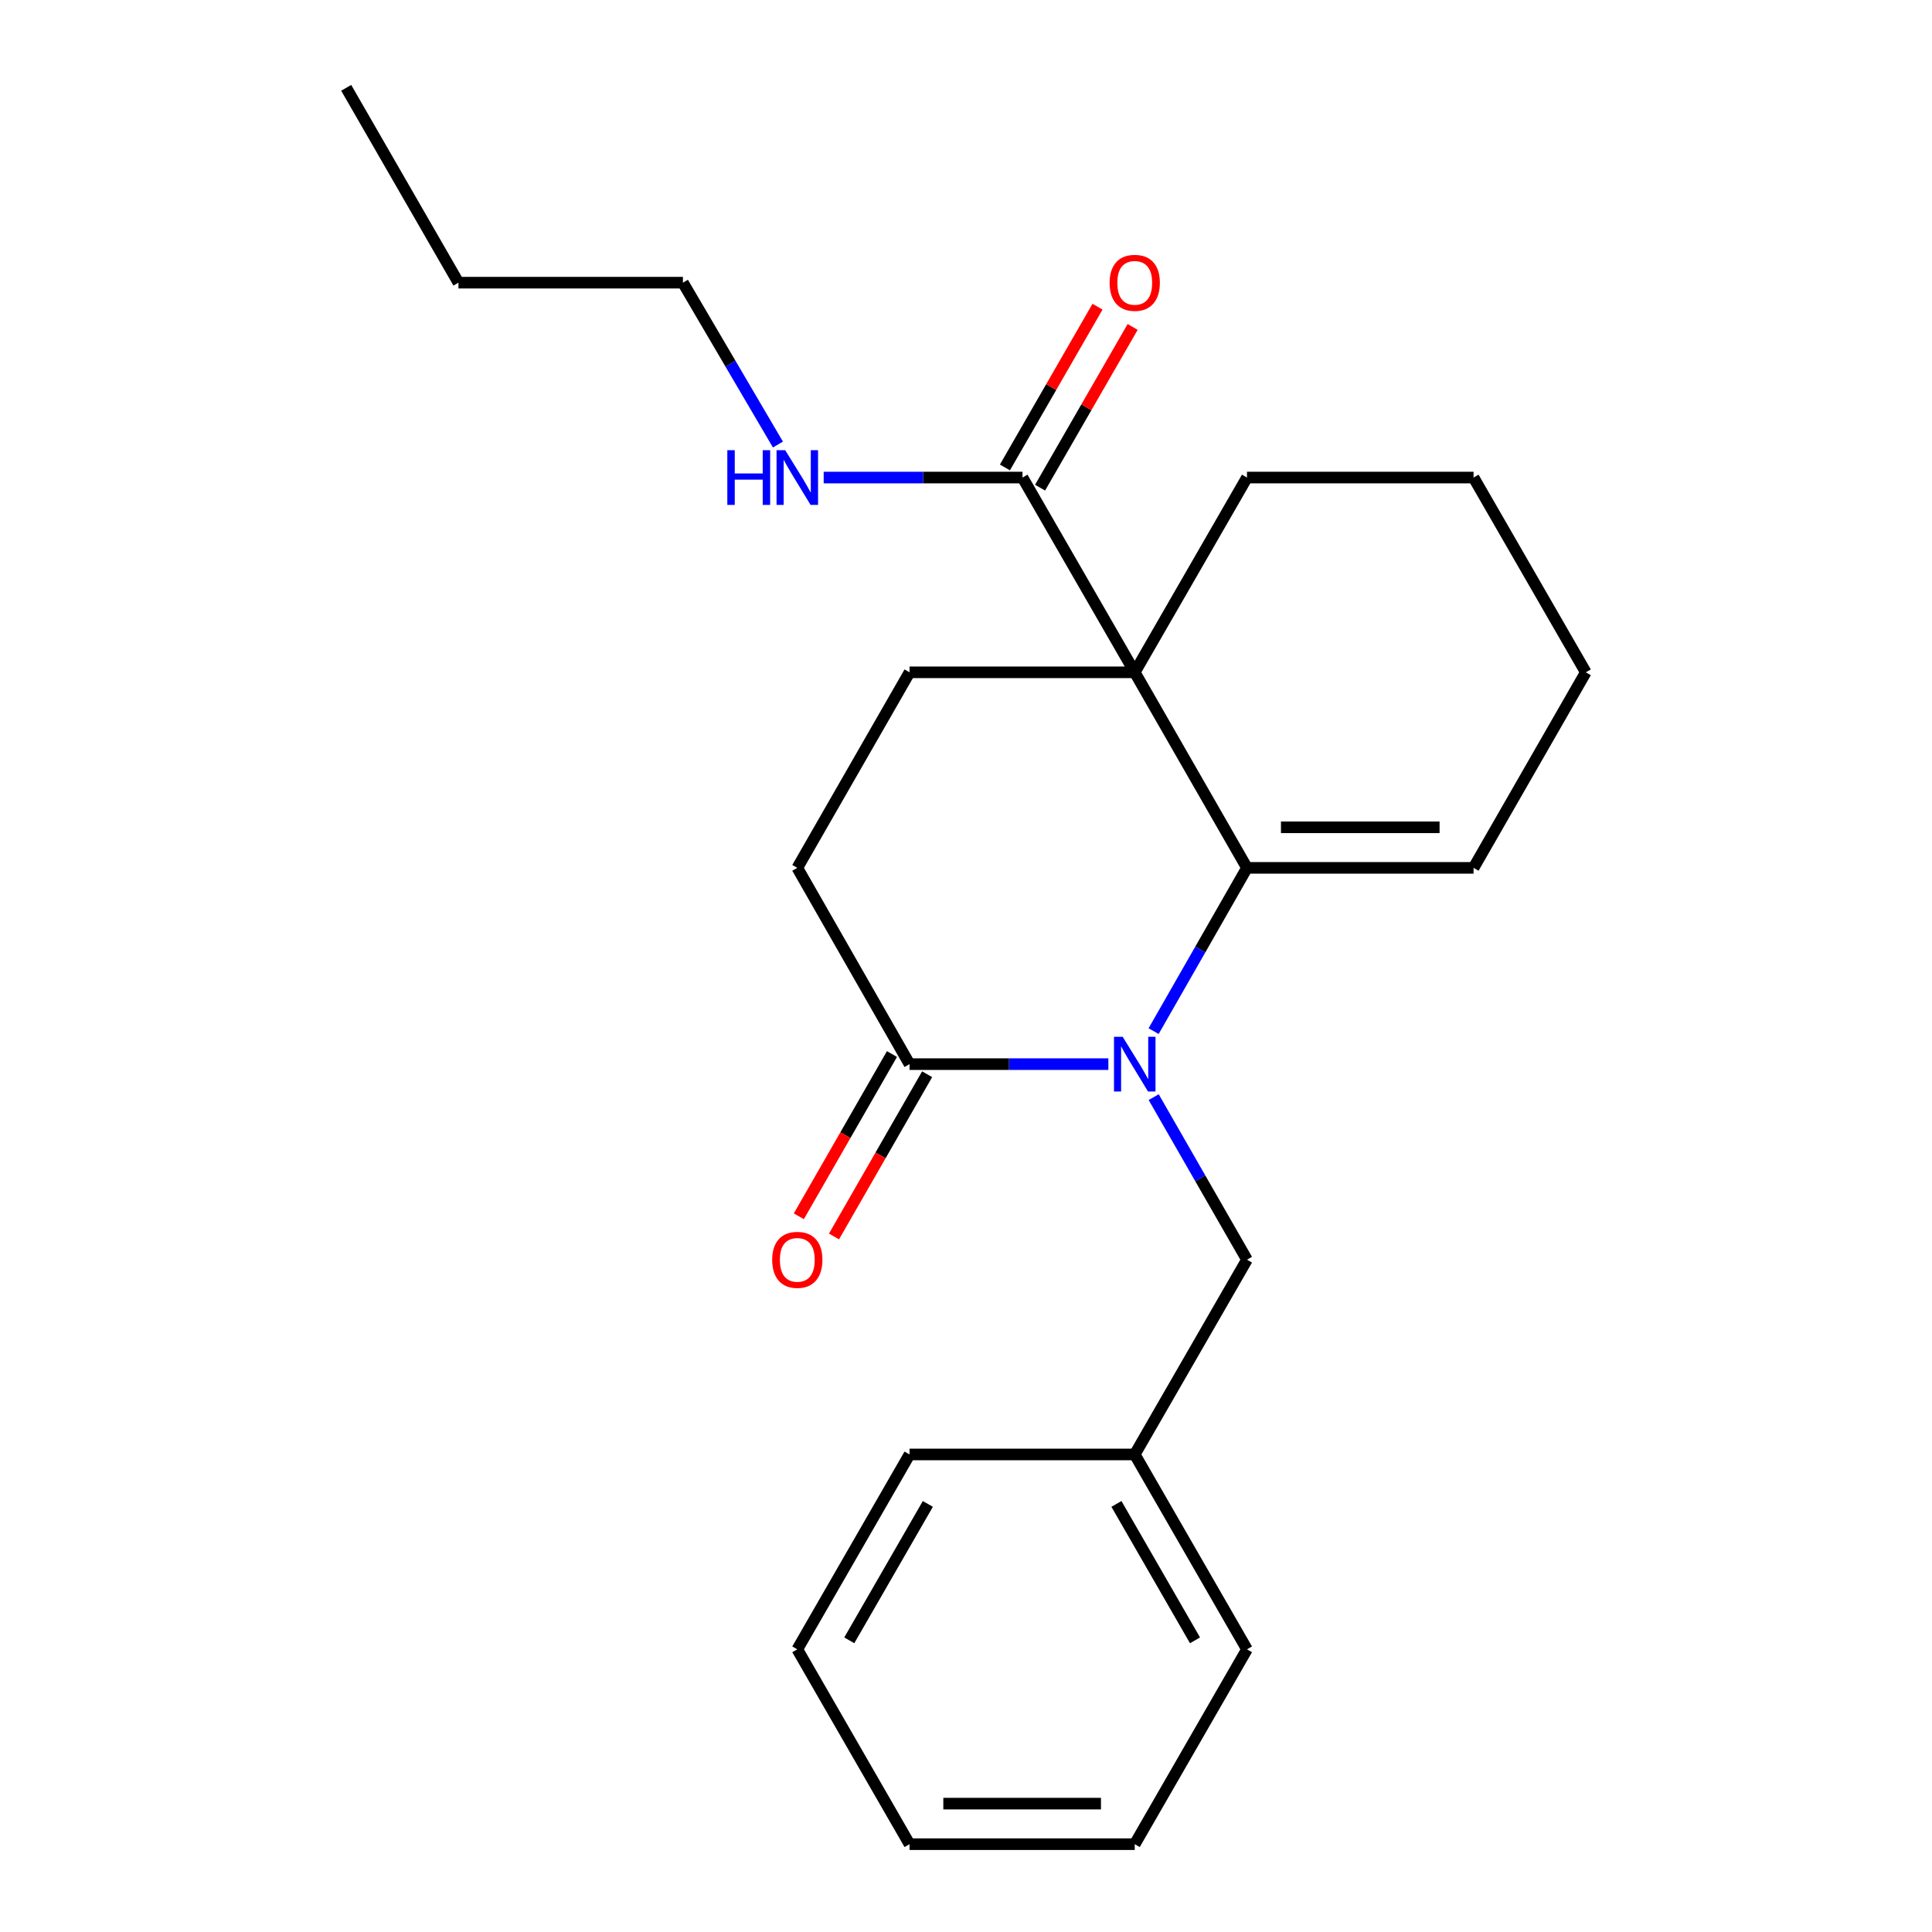 <?xml version='1.0' encoding='iso-8859-1'?>
<svg version='1.1' baseProfile='full'
              xmlns='http://www.w3.org/2000/svg'
                      xmlns:rdkit='http://www.rdkit.org/xml'
                      xmlns:xlink='http://www.w3.org/1999/xlink'
                  xml:space='preserve'
width='1000px' height='1000px' viewBox='0 0 1000 1000'>
<!-- END OF HEADER -->
<rect style='opacity:1.0;fill:#FFFFFF;stroke:none' width='1000' height='1000' x='0' y='0'> </rect>
<path class='bond-0' d='M 587.341,347.987 L 645.436,449.205' style='fill:none;fill-rule:evenodd;stroke:#000000;stroke-width:6px;stroke-linecap:butt;stroke-linejoin:miter;stroke-opacity:1' />
<path class='bond-3' d='M 587.341,347.987 L 529.246,247.178' style='fill:none;fill-rule:evenodd;stroke:#000000;stroke-width:6px;stroke-linecap:butt;stroke-linejoin:miter;stroke-opacity:1' />
<path class='bond-4' d='M 587.341,347.987 L 470.778,347.987' style='fill:none;fill-rule:evenodd;stroke:#000000;stroke-width:6px;stroke-linecap:butt;stroke-linejoin:miter;stroke-opacity:1' />
<path class='bond-11' d='M 587.341,347.987 L 645.436,247.178' style='fill:none;fill-rule:evenodd;stroke:#000000;stroke-width:6px;stroke-linecap:butt;stroke-linejoin:miter;stroke-opacity:1' />
<path class='bond-1' d='M 645.436,449.205 L 621.274,491.457' style='fill:none;fill-rule:evenodd;stroke:#000000;stroke-width:6px;stroke-linecap:butt;stroke-linejoin:miter;stroke-opacity:1' />
<path class='bond-1' d='M 621.274,491.457 L 597.111,533.71' style='fill:none;fill-rule:evenodd;stroke:#0000FF;stroke-width:6px;stroke-linecap:butt;stroke-linejoin:miter;stroke-opacity:1' />
<path class='bond-6' d='M 645.436,449.205 L 762.71,449.205' style='fill:none;fill-rule:evenodd;stroke:#000000;stroke-width:6px;stroke-linecap:butt;stroke-linejoin:miter;stroke-opacity:1' />
<path class='bond-6' d='M 663.027,428.215 L 745.119,428.215' style='fill:none;fill-rule:evenodd;stroke:#000000;stroke-width:6px;stroke-linecap:butt;stroke-linejoin:miter;stroke-opacity:1' />
<path class='bond-5' d='M 597.143,567.873 L 621.289,609.943' style='fill:none;fill-rule:evenodd;stroke:#0000FF;stroke-width:6px;stroke-linecap:butt;stroke-linejoin:miter;stroke-opacity:1' />
<path class='bond-5' d='M 621.289,609.943 L 645.436,652.013' style='fill:none;fill-rule:evenodd;stroke:#000000;stroke-width:6px;stroke-linecap:butt;stroke-linejoin:miter;stroke-opacity:1' />
<path class='bond-24' d='M 573.687,550.795 L 522.232,550.795' style='fill:none;fill-rule:evenodd;stroke:#0000FF;stroke-width:6px;stroke-linecap:butt;stroke-linejoin:miter;stroke-opacity:1' />
<path class='bond-24' d='M 522.232,550.795 L 470.778,550.795' style='fill:none;fill-rule:evenodd;stroke:#000000;stroke-width:6px;stroke-linecap:butt;stroke-linejoin:miter;stroke-opacity:1' />
<path class='bond-2' d='M 470.778,550.795 L 412.682,449.205' style='fill:none;fill-rule:evenodd;stroke:#000000;stroke-width:6px;stroke-linecap:butt;stroke-linejoin:miter;stroke-opacity:1' />
<path class='bond-8' d='M 461.675,545.571 L 437.575,587.561' style='fill:none;fill-rule:evenodd;stroke:#000000;stroke-width:6px;stroke-linecap:butt;stroke-linejoin:miter;stroke-opacity:1' />
<path class='bond-8' d='M 437.575,587.561 L 413.474,629.551' style='fill:none;fill-rule:evenodd;stroke:#FF0000;stroke-width:6px;stroke-linecap:butt;stroke-linejoin:miter;stroke-opacity:1' />
<path class='bond-8' d='M 479.88,556.02 L 455.779,598.009' style='fill:none;fill-rule:evenodd;stroke:#000000;stroke-width:6px;stroke-linecap:butt;stroke-linejoin:miter;stroke-opacity:1' />
<path class='bond-8' d='M 455.779,598.009 L 431.678,639.999' style='fill:none;fill-rule:evenodd;stroke:#FF0000;stroke-width:6px;stroke-linecap:butt;stroke-linejoin:miter;stroke-opacity:1' />
<path class='bond-9' d='M 538.34,252.416 L 562.299,210.817' style='fill:none;fill-rule:evenodd;stroke:#000000;stroke-width:6px;stroke-linecap:butt;stroke-linejoin:miter;stroke-opacity:1' />
<path class='bond-9' d='M 562.299,210.817 L 586.258,169.218' style='fill:none;fill-rule:evenodd;stroke:#FF0000;stroke-width:6px;stroke-linecap:butt;stroke-linejoin:miter;stroke-opacity:1' />
<path class='bond-9' d='M 520.151,241.94 L 544.11,200.341' style='fill:none;fill-rule:evenodd;stroke:#000000;stroke-width:6px;stroke-linecap:butt;stroke-linejoin:miter;stroke-opacity:1' />
<path class='bond-9' d='M 544.11,200.341 L 568.069,158.743' style='fill:none;fill-rule:evenodd;stroke:#FF0000;stroke-width:6px;stroke-linecap:butt;stroke-linejoin:miter;stroke-opacity:1' />
<path class='bond-10' d='M 529.246,247.178 L 477.791,247.178' style='fill:none;fill-rule:evenodd;stroke:#000000;stroke-width:6px;stroke-linecap:butt;stroke-linejoin:miter;stroke-opacity:1' />
<path class='bond-10' d='M 477.791,247.178 L 426.337,247.178' style='fill:none;fill-rule:evenodd;stroke:#0000FF;stroke-width:6px;stroke-linecap:butt;stroke-linejoin:miter;stroke-opacity:1' />
<path class='bond-7' d='M 470.778,347.987 L 412.682,449.205' style='fill:none;fill-rule:evenodd;stroke:#000000;stroke-width:6px;stroke-linecap:butt;stroke-linejoin:miter;stroke-opacity:1' />
<path class='bond-12' d='M 645.436,652.013 L 587.341,752.822' style='fill:none;fill-rule:evenodd;stroke:#000000;stroke-width:6px;stroke-linecap:butt;stroke-linejoin:miter;stroke-opacity:1' />
<path class='bond-23' d='M 762.71,449.205 L 820.806,347.987' style='fill:none;fill-rule:evenodd;stroke:#000000;stroke-width:6px;stroke-linecap:butt;stroke-linejoin:miter;stroke-opacity:1' />
<path class='bond-14' d='M 402.655,230.094 L 378.067,188.202' style='fill:none;fill-rule:evenodd;stroke:#0000FF;stroke-width:6px;stroke-linecap:butt;stroke-linejoin:miter;stroke-opacity:1' />
<path class='bond-14' d='M 378.067,188.202 L 353.48,146.31' style='fill:none;fill-rule:evenodd;stroke:#000000;stroke-width:6px;stroke-linecap:butt;stroke-linejoin:miter;stroke-opacity:1' />
<path class='bond-17' d='M 645.436,247.178 L 762.71,247.178' style='fill:none;fill-rule:evenodd;stroke:#000000;stroke-width:6px;stroke-linecap:butt;stroke-linejoin:miter;stroke-opacity:1' />
<path class='bond-15' d='M 587.341,752.822 L 645.436,853.69' style='fill:none;fill-rule:evenodd;stroke:#000000;stroke-width:6px;stroke-linecap:butt;stroke-linejoin:miter;stroke-opacity:1' />
<path class='bond-15' d='M 577.866,778.428 L 618.533,849.035' style='fill:none;fill-rule:evenodd;stroke:#000000;stroke-width:6px;stroke-linecap:butt;stroke-linejoin:miter;stroke-opacity:1' />
<path class='bond-16' d='M 587.341,752.822 L 470.778,752.822' style='fill:none;fill-rule:evenodd;stroke:#000000;stroke-width:6px;stroke-linecap:butt;stroke-linejoin:miter;stroke-opacity:1' />
<path class='bond-13' d='M 820.806,347.987 L 762.71,247.178' style='fill:none;fill-rule:evenodd;stroke:#000000;stroke-width:6px;stroke-linecap:butt;stroke-linejoin:miter;stroke-opacity:1' />
<path class='bond-18' d='M 353.48,146.31 L 237.29,146.31' style='fill:none;fill-rule:evenodd;stroke:#000000;stroke-width:6px;stroke-linecap:butt;stroke-linejoin:miter;stroke-opacity:1' />
<path class='bond-21' d='M 645.436,853.69 L 587.341,954.545' style='fill:none;fill-rule:evenodd;stroke:#000000;stroke-width:6px;stroke-linecap:butt;stroke-linejoin:miter;stroke-opacity:1' />
<path class='bond-20' d='M 470.778,752.822 L 412.682,853.69' style='fill:none;fill-rule:evenodd;stroke:#000000;stroke-width:6px;stroke-linecap:butt;stroke-linejoin:miter;stroke-opacity:1' />
<path class='bond-20' d='M 480.252,778.428 L 439.585,849.035' style='fill:none;fill-rule:evenodd;stroke:#000000;stroke-width:6px;stroke-linecap:butt;stroke-linejoin:miter;stroke-opacity:1' />
<path class='bond-19' d='M 237.29,146.31 L 179.194,45.455' style='fill:none;fill-rule:evenodd;stroke:#000000;stroke-width:6px;stroke-linecap:butt;stroke-linejoin:miter;stroke-opacity:1' />
<path class='bond-22' d='M 412.682,853.69 L 470.778,954.545' style='fill:none;fill-rule:evenodd;stroke:#000000;stroke-width:6px;stroke-linecap:butt;stroke-linejoin:miter;stroke-opacity:1' />
<path class='bond-25' d='M 587.341,954.545 L 470.778,954.545' style='fill:none;fill-rule:evenodd;stroke:#000000;stroke-width:6px;stroke-linecap:butt;stroke-linejoin:miter;stroke-opacity:1' />
<path class='bond-25' d='M 569.856,933.556 L 488.262,933.556' style='fill:none;fill-rule:evenodd;stroke:#000000;stroke-width:6px;stroke-linecap:butt;stroke-linejoin:miter;stroke-opacity:1' />
<path  class='atom-2' d='M 581.081 536.635
L 590.361 551.635
Q 591.281 553.115, 592.761 555.795
Q 594.241 558.475, 594.321 558.635
L 594.321 536.635
L 598.081 536.635
L 598.081 564.955
L 594.201 564.955
L 584.241 548.555
Q 583.081 546.635, 581.841 544.435
Q 580.641 542.235, 580.281 541.555
L 580.281 564.955
L 576.601 564.955
L 576.601 536.635
L 581.081 536.635
' fill='#0000FF'/>
<path  class='atom-9' d='M 399.682 652.093
Q 399.682 645.293, 403.042 641.493
Q 406.402 637.693, 412.682 637.693
Q 418.962 637.693, 422.322 641.493
Q 425.682 645.293, 425.682 652.093
Q 425.682 658.973, 422.282 662.893
Q 418.882 666.773, 412.682 666.773
Q 406.442 666.773, 403.042 662.893
Q 399.682 659.013, 399.682 652.093
M 412.682 663.573
Q 417.002 663.573, 419.322 660.693
Q 421.682 657.773, 421.682 652.093
Q 421.682 646.533, 419.322 643.733
Q 417.002 640.893, 412.682 640.893
Q 408.362 640.893, 406.002 643.693
Q 403.682 646.493, 403.682 652.093
Q 403.682 657.813, 406.002 660.693
Q 408.362 663.573, 412.682 663.573
' fill='#FF0000'/>
<path  class='atom-10' d='M 574.341 146.39
Q 574.341 139.59, 577.701 135.79
Q 581.061 131.99, 587.341 131.99
Q 593.621 131.99, 596.981 135.79
Q 600.341 139.59, 600.341 146.39
Q 600.341 153.27, 596.941 157.19
Q 593.541 161.07, 587.341 161.07
Q 581.101 161.07, 577.701 157.19
Q 574.341 153.31, 574.341 146.39
M 587.341 157.87
Q 591.661 157.87, 593.981 154.99
Q 596.341 152.07, 596.341 146.39
Q 596.341 140.83, 593.981 138.03
Q 591.661 135.19, 587.341 135.19
Q 583.021 135.19, 580.661 137.99
Q 578.341 140.79, 578.341 146.39
Q 578.341 152.11, 580.661 154.99
Q 583.021 157.87, 587.341 157.87
' fill='#FF0000'/>
<path  class='atom-11' d='M 376.462 233.018
L 380.302 233.018
L 380.302 245.058
L 394.782 245.058
L 394.782 233.018
L 398.622 233.018
L 398.622 261.338
L 394.782 261.338
L 394.782 248.258
L 380.302 248.258
L 380.302 261.338
L 376.462 261.338
L 376.462 233.018
' fill='#0000FF'/>
<path  class='atom-11' d='M 406.422 233.018
L 415.702 248.018
Q 416.622 249.498, 418.102 252.178
Q 419.582 254.858, 419.662 255.018
L 419.662 233.018
L 423.422 233.018
L 423.422 261.338
L 419.542 261.338
L 409.582 244.938
Q 408.422 243.018, 407.182 240.818
Q 405.982 238.618, 405.622 237.938
L 405.622 261.338
L 401.942 261.338
L 401.942 233.018
L 406.422 233.018
' fill='#0000FF'/>
</svg>
